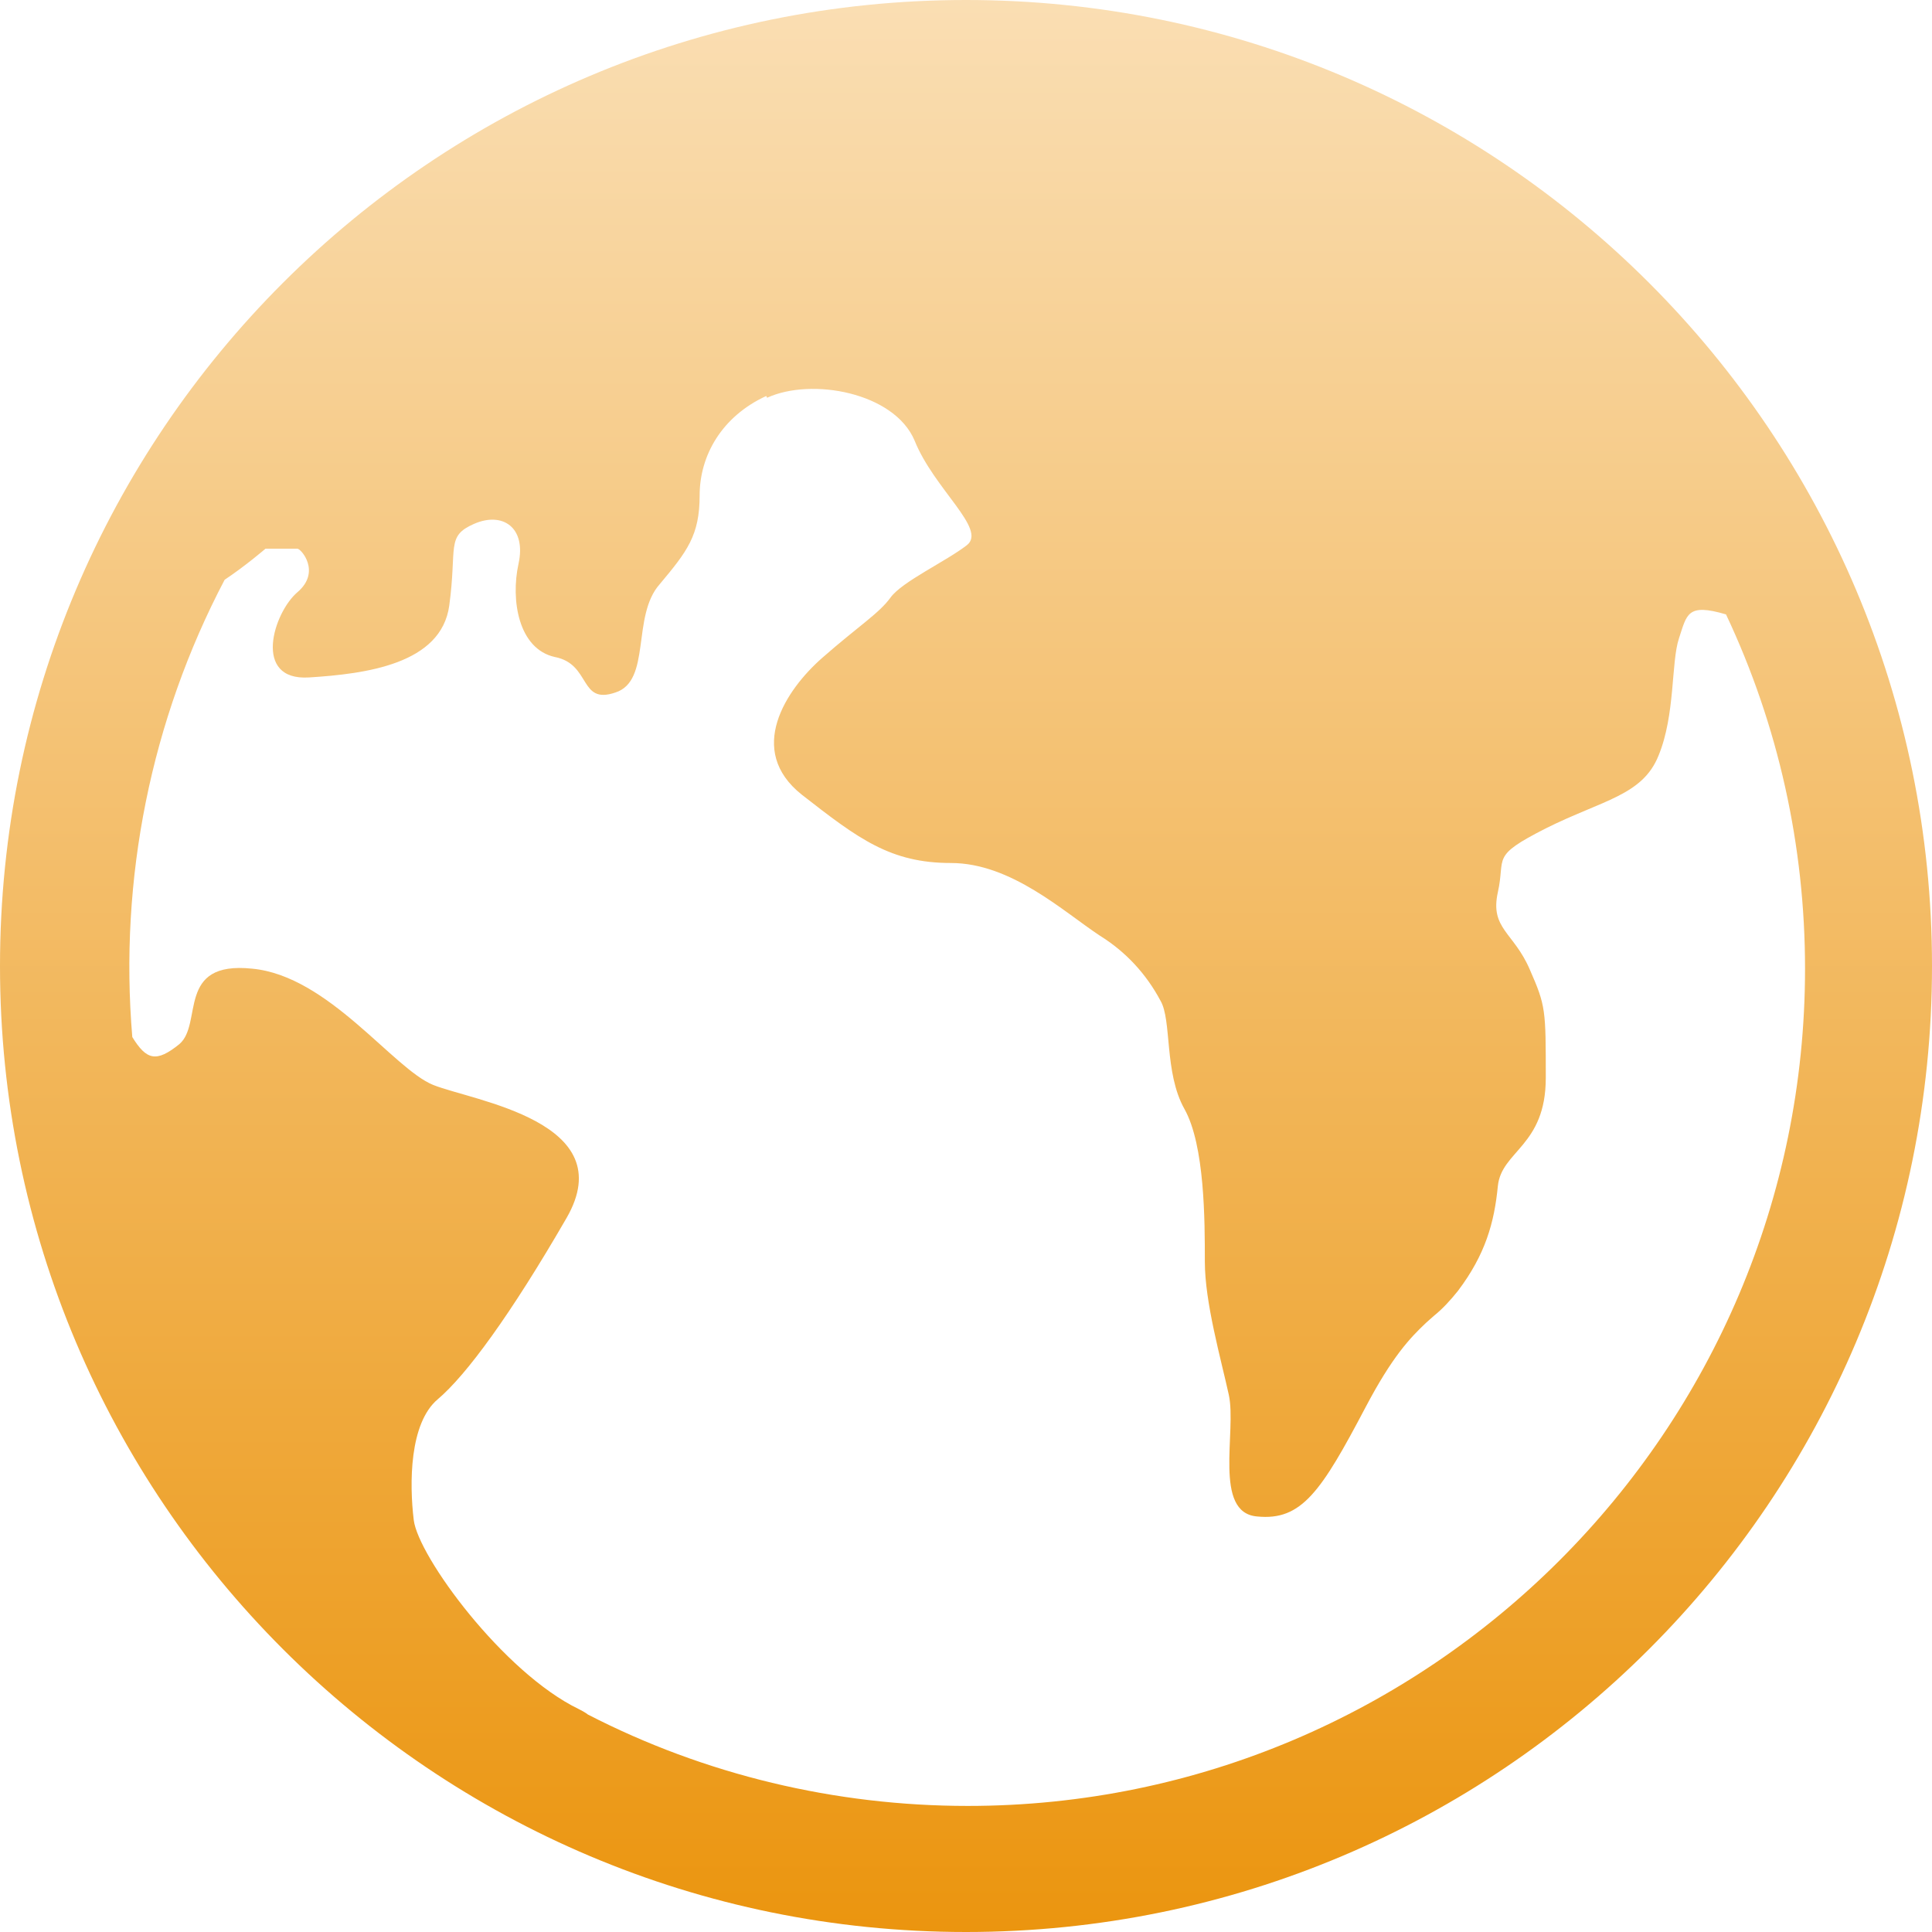 <?xml version="1.0" encoding="UTF-8"?>
<svg id="_图层_1" data-name="图层_1" xmlns="http://www.w3.org/2000/svg" version="1.1" xmlns:xlink="http://www.w3.org/1999/xlink" viewBox="0 0 217.6 217.6">
  <!-- Generator: Adobe Illustrator 29.0.0, SVG Export Plug-In . SVG Version: 2.1.0 Build 186)  -->
  <defs>
    <style>
      .st0 {
        fill: url(#_未命名的渐变_13);
      }
    </style>
    <linearGradient id="_未命名的渐变_13" data-name="未命名的渐变 13" x1="108.8" y1="0" x2="108.8" y2="217.6" gradientUnits="userSpaceOnUse">
      <stop offset="0" stop-color="#fadeb3"/>
      <stop offset="1" stop-color="#eb950f"/>
    </linearGradient>
  </defs>
  <path class="st0" d="M108.8,0c60.1,0,108.8,48.7,108.8,108.8s-48.7,108.8-108.8,108.8S0,168.9,0,108.8,48.7,0,108.8,0h0ZM86.3,44.6c-5,2.3-7.5,6.7-7.5,11.2s-1.4,6.3-4.5,10c-3.2,3.6-.9,10.9-5,12.2-4.1,1.4-2.7-3.2-6.8-4-4.1-.9-5-6.4-4.1-10.5.9-4.1-1.8-5.9-5-4.5-3.2,1.4-1.9,2.6-2.8,9.2-.9,6.6-9.4,7.7-15.8,8.1-6.4.4-4-7.3-1.3-9.6,2.7-2.3.4-4.9,0-4.9h-3.6s-2.2,1.9-4.6,3.5c-8.3,15.8-11.9,33.7-10.4,51.5,1.6,2.6,2.7,2.9,5.3.8,2.7-2.3-.4-9.4,8.2-8.5,8.6.8,15.9,11.3,20.4,13.1,4.5,1.8,21.3,4.1,15,15-6.3,10.9-11.3,17.7-14.5,20.4-3.2,2.7-3.2,9.5-2.7,13.6.5,4.1,10.1,17.2,18.6,21.3.8.4,1,.6,1,.6,13.2,6.8,27.9,10.3,42.8,10.3,52,0,94.3-42.3,94.3-94.3,0-13.8-3-27.4-8.9-39.9-4.4-1.3-4.4,0-5.3,2.7-.9,2.7-.4,8.6-2.3,13.2-1.8,4.5-6.3,5-12.7,8.2-6.3,3.2-4.5,3.2-5.4,7.2-.9,4.1,1.8,4.5,3.6,8.7,1.8,4.1,1.8,4.5,1.8,12.2s-5,8.2-5.4,12.2c-.4,4.1-1.4,7.7-4.5,11.8-.8,1-1.7,2-2.7,2.8l-.9.8c-1.8,1.7-3.8,3.8-6.8,9.5-5,9.5-7.2,12.8-12.2,12.3-5-.4-2.3-9.6-3.2-13.7-.9-4.1-2.7-10.4-2.7-15s0-13.1-2.3-17.2c-2.3-4.1-1.4-10-2.7-12.2-1.6-3-3.9-5.5-6.8-7.3-4.1-2.7-10-8.2-16.8-8.2s-10.4-2.7-16.8-7.7c-6.3-5-1.8-11.8,2.3-15.4,4.1-3.6,6.4-5,7.7-6.8,1.3-1.8,6.3-4.1,8.6-5.9,2.3-1.8-3.7-6.3-5.9-11.8-2.3-5.4-11.6-7.1-16.6-4.8h0ZM86.3,44.6"/>
</svg>
